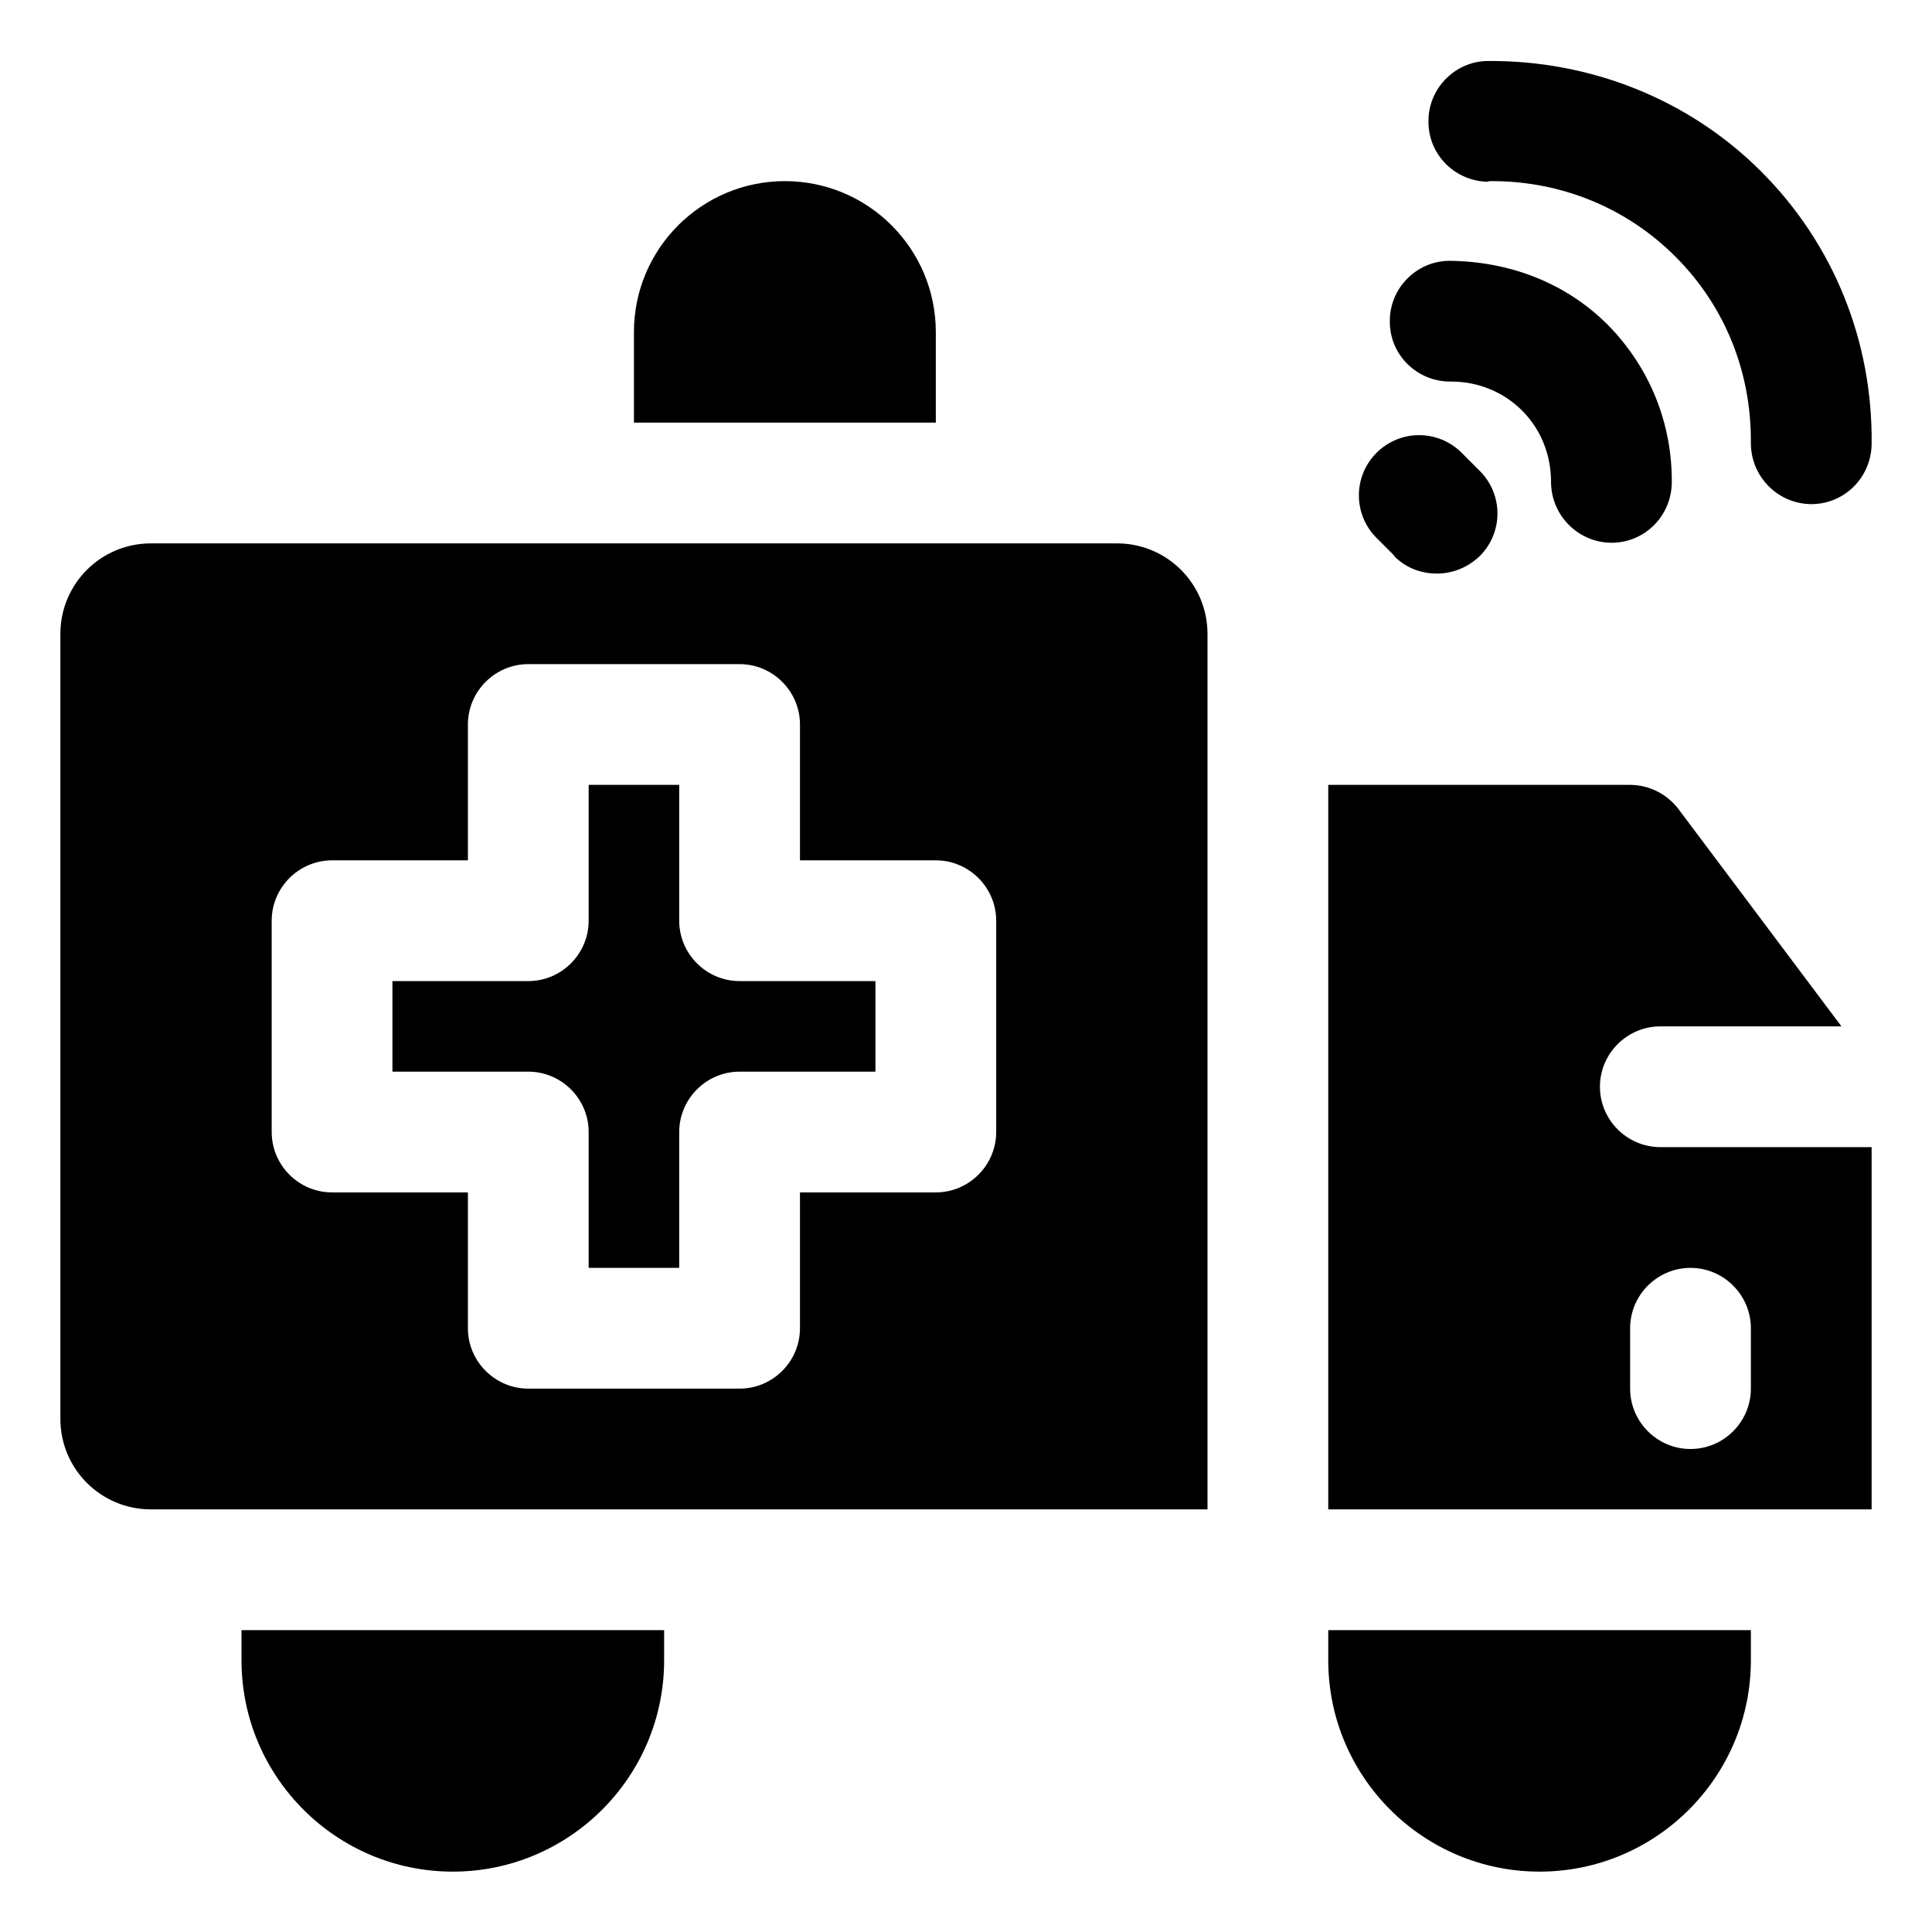 <svg id="OBJECT" viewBox="0 0 32 32" xmlns="http://www.w3.org/2000/svg"><path d="m24.01 6.32s.02 0 .03 0c.44 0 .86.17 1.17.48s.48.73.48 1.18c0 .55.44 1 .99 1.01h.01c.55 0 .99-.44 1-.99.01-.99-.37-1.92-1.06-2.62-.7-.7-1.63-1.05-2.62-1.06-.55 0-1 .46-.99 1.01 0 .55.45.99 1 .99z"/><path d="m24.65 3s.04 0 .06 0c1.15 0 2.23.44 3.04 1.25.82.82 1.26 1.91 1.25 3.09 0 .55.44 1 .99 1.01h.01c.55 0 .99-.44 1-.99.02-1.71-.63-3.32-1.83-4.52s-2.83-1.84-4.52-1.83c-.55 0-1 .46-.99 1.01 0 .55.45.99 1 .99z"/><path d="m23.09 9.21c.2.2.45.29.71.29s.51-.1.71-.29c.39-.39.39-1.02 0-1.41l-.3-.3c-.39-.39-1.02-.39-1.41 0s-.39 1.02 0 1.41l.3.3z"/><path d="m15.5 5.5c0-1.38-1.12-2.5-2.5-2.5s-2.5 1.12-2.5 2.5v1.5h5z"/><path d="m18.5 9h-16c-.83 0-1.5.67-1.5 1.5v13c0 .83.67 1.5 1.5 1.5h17.5v-14.5c0-.83-.67-1.5-1.5-1.5zm-2 9.75c0 .55-.45 1-1 1h-2.25v2.25c0 .55-.45 1-1 1h-3.5c-.55 0-1-.45-1-1v-2.25h-2.25c-.55 0-1-.45-1-1v-3.5c0-.55.45-1 1-1h2.25v-2.25c0-.55.45-1 1-1h3.5c.55 0 1 .45 1 1v2.25h2.25c.55 0 1 .45 1 1z"/><path d="m11.25 15.25v-2.25h-1.5v2.25c0 .55-.45 1-1 1h-2.25v1.5h2.25c.55 0 1 .45 1 1v2.25h1.5v-2.25c0-.55.45-1 1-1h2.25v-1.5h-2.25c-.55 0-1-.45-1-1z"/><path d="m27.5 19c-.55 0-1-.45-1-1s.45-1 1-1h3l-2.7-3.6c-.19-.25-.49-.4-.8-.4h-5v12h9v-6zm1.5 4c0 .55-.45 1-1 1s-1-.45-1-1v-1c0-.55.45-1 1-1s1 .45 1 1z"/><path d="m4 27.5c0 1.93 1.57 3.5 3.5 3.5s3.5-1.57 3.5-3.5v-.5h-7z"/><path d="m22 27.5c0 1.93 1.57 3.5 3.5 3.5s3.5-1.57 3.5-3.5v-.5h-7z"/></svg>